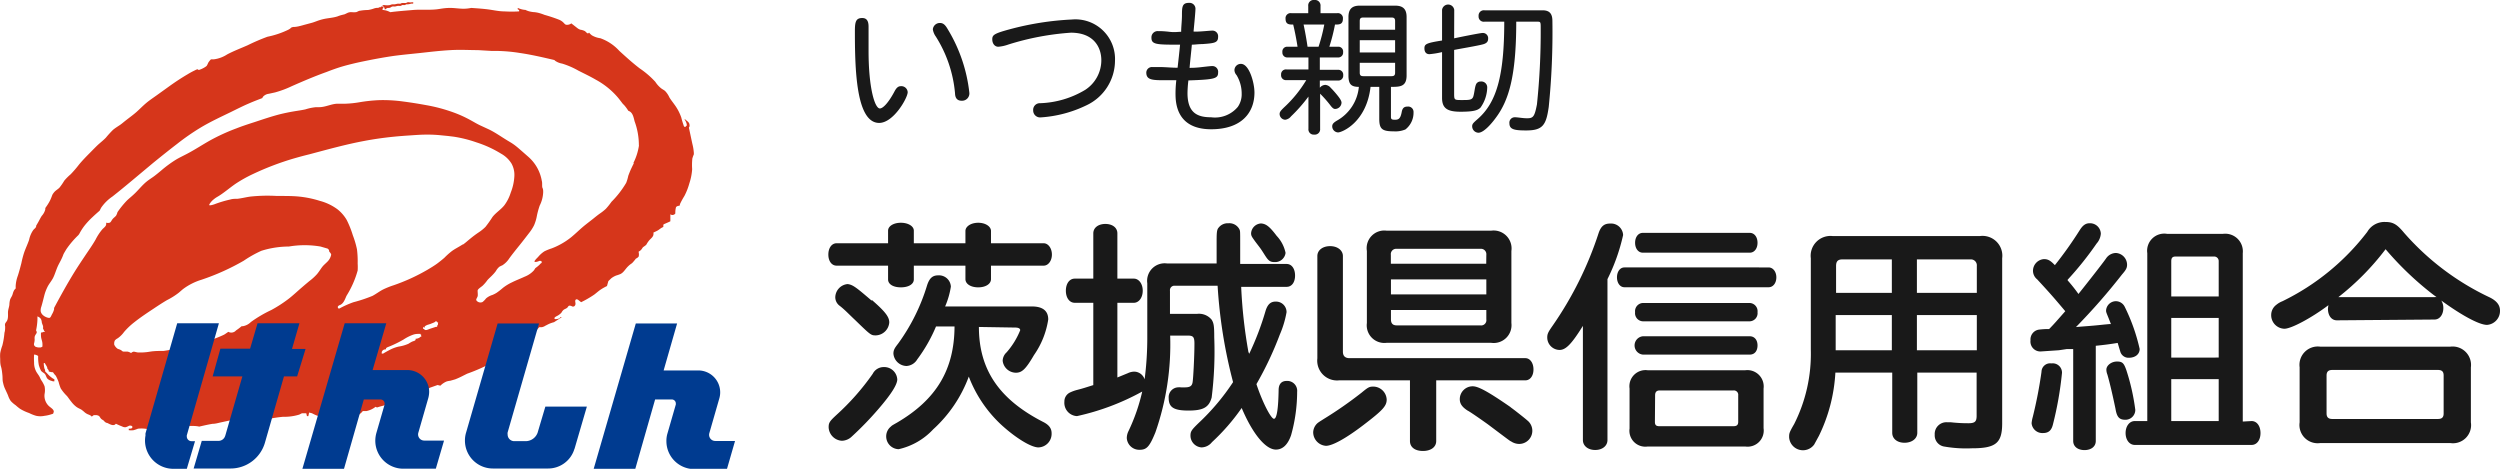<svg xmlns="http://www.w3.org/2000/svg" viewBox="0 0 252.4 47.33"><defs><style>.cls-1{fill:#191919;}.cls-2{fill:#d6361b;}.cls-3{fill:#003b90;fill-rule:evenodd;}</style></defs><title>logo_company</title><g id="レイヤー_2" data-name="レイヤー 2"><g id="レイヤー_1-2" data-name="レイヤー 1"><path class="cls-1" d="M87.69,2.69c0,.39,0,2.1,0,2.45,0,3.75.63,5.81,1.14,5.81.35,0,.94-.69,1.49-1.74.22-.41.41-.51.64-.51a.64.64,0,0,1,.68.61c0,.57-1.43,3.1-2.88,3.1-2.35,0-2.45-5.51-2.45-9.27,0-.94.1-1.32.74-1.32C87.47,1.82,87.69,2.07,87.69,2.69Zm7.22-.37c.46,0,.66.45.87.79a15.61,15.61,0,0,1,2.08,6.2.74.74,0,0,1-.77.86c-.56,0-.66-.42-.67-.75a12.81,12.81,0,0,0-1.94-5.73,1.66,1.66,0,0,1-.3-.73A.71.71,0,0,1,94.91,2.32Z"/><path class="cls-1" d="M112.57,6.13a5,5,0,0,1-2.9,4.51,12.37,12.37,0,0,1-4.57,1.21.7.7,0,0,1-.79-.7.67.67,0,0,1,.7-.73,9.44,9.44,0,0,0,4.54-1.34,3.56,3.56,0,0,0,1.64-3c0-1.29-.75-2.78-3.07-2.78a27.09,27.09,0,0,0-6.33,1.2,3.9,3.9,0,0,1-1,.22c-.36,0-.61-.32-.61-.75s.17-.58,1.71-1a29.33,29.33,0,0,1,6.32-1A4,4,0,0,1,112.57,6.13Z"/><path class="cls-1" d="M122.41,3.09a.57.57,0,0,1,.57.63c0,.62-.41.64-1.57.73-.42,0-.78.06-1.08.06-.07.8-.16,1.53-.23,2.34.69,0,1.07-.06,1.52-.11s.64-.07.77-.07a.58.58,0,0,1,.59.66c0,.61-.37.7-3,.79a11.65,11.65,0,0,0-.09,1.28c0,2,1,2.44,2.38,2.44a3,3,0,0,0,2.7-1.05,2.22,2.22,0,0,0,.39-1.32,3.6,3.6,0,0,0-.52-1.89.78.78,0,0,1-.21-.51.64.64,0,0,1,.66-.62c.83,0,1.36,1.91,1.36,2.89,0,2.06-1.33,3.71-4.37,3.71-3.57,0-3.6-2.76-3.6-3.65a12.07,12.07,0,0,1,.08-1.3c-.39,0-.87,0-1.27,0-1.21,0-1.75-.06-1.76-.76a.57.57,0,0,1,.62-.57l.76,0c.53,0,1.16.07,1.78.07.08-.71.18-1.6.25-2.33h-.51c-1.94,0-2.38-.06-2.38-.7a.63.63,0,0,1,.66-.67c.2,0,.55,0,1.14.07s.83,0,1.2,0c0-.48.07-1,.08-1.58,0-.9,0-1.34.7-1.34a.6.6,0,0,1,.66.67c0,.32-.19,2.21-.19,2.22C120.79,3.24,122.13,3.09,122.41,3.09Z"/><path class="cls-1" d="M132.08,1.33V.61a.55.55,0,0,1,.61-.61.56.56,0,0,1,.63.61v.72H135a.51.51,0,0,1,.58.57c0,.58-.39.58-.8.58a18.32,18.32,0,0,1-.57,2.24h.85a.48.48,0,0,1,.54.54.49.49,0,0,1-.54.54h-1.81V7.05h1.82a.49.49,0,0,1,.54.54.49.49,0,0,1-.54.54h-1.82v.73a.74.74,0,0,1,.55-.29.78.78,0,0,1,.56.31c.19.17.68.74.86,1s.22.38.22.5a.66.66,0,0,1-.63.62c-.1,0-.23,0-.53-.41a11.57,11.57,0,0,0-1-1.13V13a.54.54,0,0,1-.6.59.53.53,0,0,1-.58-.59V9.75a15.38,15.38,0,0,1-1.76,2,.88.88,0,0,1-.59.34.59.59,0,0,1-.56-.58c0-.21.12-.34.41-.63a12.43,12.43,0,0,0,2.28-2.79h-2a.49.49,0,0,1-.54-.54.49.49,0,0,1,.54-.54h2.22V5.8H130a.49.49,0,0,1-.53-.54.48.48,0,0,1,.53-.54h1c-.09-.59-.26-1.52-.44-2.24-.38,0-.77,0-.77-.58a.51.51,0,0,1,.58-.57Zm-.47,1.15c.14.64.3,1.53.4,2.24h1.11a17.18,17.18,0,0,0,.58-2.24Zm4.53-.76c0-.79.35-1.15,1.14-1.15h3.57c.81,0,1.16.36,1.16,1.15v5.9c0,1.15-.69,1.15-1.58,1.15v3c0,.26.06.32.4.32s.55-.07.68-.74c.07-.41.22-.59.6-.59a.54.54,0,0,1,.6.57,2.14,2.14,0,0,1-.82,1.74,2.62,2.62,0,0,1-1.18.19c-1.2,0-1.46-.25-1.46-1.29V8.77h-.88c-.41,3.59-2.89,4.6-3.28,4.6a.62.62,0,0,1-.59-.61c0-.24.14-.38.49-.59a4.36,4.36,0,0,0,2.2-3.4c-.77,0-1.05-.26-1.05-1.15Zm1.49.05c-.26,0-.35.1-.35.35V3h3.57V2.12c0-.25-.1-.35-.35-.35Zm-.35,2.29V5.3h3.57V4.06Zm0,2.28v1c0,.25.1.35.35.35h2.87c.25,0,.35-.1.35-.35v-1Z"/><path class="cls-1" d="M146.81,3.87c.21-.05,2.61-.54,2.86-.54a.53.53,0,0,1,.57.6c0,.32-.22.46-.5.54-.58.16-2.23.43-2.93.57V9.39c0,.71,0,.71.78.71s1.06,0,1.17-.41.13-.83.24-1.12a.49.49,0,0,1,.49-.34.59.59,0,0,1,.66.6,3.62,3.62,0,0,1-.69,2.05c-.29.26-.68.4-2,.4s-1.87-.33-1.87-1.4V5.26a8.54,8.54,0,0,1-1.28.21c-.27,0-.5-.16-.5-.59s.19-.54,1.78-.79V1a.62.62,0,0,1,1.23,0Zm6.27-1.68c0,5.55-.77,8-2.1,9.75-.13.18-1.08,1.46-1.72,1.46a.65.65,0,0,1-.63-.66c0-.24.15-.36.54-.71,1.94-1.68,2.7-4.41,2.7-9.84h-2a.52.52,0,0,1-.59-.57.53.53,0,0,1,.59-.58h5.86c.73,0,1,.36,1,1.08a74.91,74.91,0,0,1-.37,8.68c-.26,1.83-.6,2.37-2.28,2.37-1.24,0-1.69-.12-1.69-.73a.54.54,0,0,1,.56-.6c.3,0,.78.1,1.22.1.62,0,.76-.15,1-1.4a70.5,70.5,0,0,0,.38-7.64c0-.65,0-.71-.3-.71Z"/><path class="cls-1" d="M89.66,23.29c0-.46.56-.8,1.29-.8s1.31.34,1.31.8v1.27h5.21V23.32c0-.46.56-.83,1.29-.83s1.29.37,1.29.83v1.24h5.32c.46,0,.83.51.83,1.14s-.37,1.12-.83,1.12h-5.32v1.36c0,.49-.54.83-1.29.83s-1.29-.34-1.29-.83V26.82H92.26v1.39c0,.48-.53.8-1.31.8s-1.29-.32-1.29-.8V26.82h-5.2c-.49,0-.83-.46-.83-1.12s.34-1.14.83-1.14h5.2Zm.93,15c0,.53-.59,1.48-1.9,3A32.69,32.69,0,0,1,86,44.07a1.49,1.49,0,0,1-1,.43,1.42,1.42,0,0,1-1.34-1.36c0-.46.1-.61.78-1.24a24.59,24.59,0,0,0,3.67-4.16,1.24,1.24,0,0,1,1.1-.68A1.32,1.32,0,0,1,90.59,38.33Zm-2.56-8c1.34,1.17,1.75,1.7,1.75,2.26a1.41,1.41,0,0,1-1.34,1.31c-.51,0-.51,0-2.14-1.58-.65-.61-1-1-1.53-1.41a1.07,1.07,0,0,1-.44-.85,1.37,1.37,0,0,1,1.24-1.34C86.09,28.74,86.43,29,88,30.35Zm10.8,2.72c0,4.33,2.07,7.32,6.47,9.58.61.3.87.66.87,1.15a1.37,1.37,0,0,1-1.33,1.43c-.76,0-2.36-1-3.8-2.33a12.93,12.93,0,0,1-3.23-4.82,13.52,13.52,0,0,1-3.6,5.33,6.8,6.8,0,0,1-3.48,2,1.29,1.29,0,0,1-1.26-1.29,1.27,1.27,0,0,1,.48-1c.1-.1.1-.1.61-.39,4-2.34,5.79-5.38,5.81-9.71H94.5a15.61,15.61,0,0,1-1.9,3.33,1.34,1.34,0,0,1-1.09.66,1.36,1.36,0,0,1-1.31-1.24c0-.34.09-.53.46-1a19.68,19.68,0,0,0,2.94-5.91c.24-.73.56-1,1.12-1A1.2,1.2,0,0,1,96,28.94a8.21,8.21,0,0,1-.58,2h8.76c1.09,0,1.65.44,1.65,1.31a8.48,8.48,0,0,1-1.44,3.6c-.82,1.41-1.21,1.78-1.82,1.78a1.36,1.36,0,0,1-1.34-1.2,1.18,1.18,0,0,1,.39-.85A7.77,7.77,0,0,0,103,33.34c0-.17-.17-.27-.51-.27Z"/><path class="cls-1" d="M126.12,35.72a28.65,28.65,0,0,0,1.65-4.33c.2-.65.51-.94,1-.94a1.06,1.06,0,0,1,1.12,1.07,10,10,0,0,1-.68,2.26,34.09,34.09,0,0,1-2.36,5c.58,1.77,1.46,3.5,1.77,3.5s.44-1.19.47-2.89c0-.61.29-.93.8-.93a1,1,0,0,1,1.07,1.1,16.29,16.29,0,0,1-.61,4.37c-.34,1-.88,1.46-1.53,1.46-1.05,0-2.36-1.6-3.46-4.2a21,21,0,0,1-3,3.45,1.38,1.38,0,0,1-1.07.53A1.2,1.2,0,0,1,120.19,44c0-.44.09-.58.82-1.29a22.71,22.71,0,0,0,3.48-4.13,50,50,0,0,1-1.56-9.73h-4.3a.45.45,0,0,0-.51.51v2.33h2.72a1.65,1.65,0,0,1,1.49.59c.21.34.26.61.26,1.77a37.58,37.58,0,0,1-.26,6.08c-.27,1-.86,1.32-2.34,1.32s-2-.32-2-1.27a1,1,0,0,1,.88-1.07,1.94,1.94,0,0,1,.39,0h.34c.53,0,.73-.13.8-.49s.19-2.65.19-3.92c0-.68-.12-.82-.68-.82h-1.77a26.86,26.86,0,0,1-1.49,9.77c-.58,1.42-.87,1.76-1.58,1.76a1.26,1.26,0,0,1-1.31-1.2,1.61,1.61,0,0,1,.17-.68,19,19,0,0,0,1.39-4,24.43,24.43,0,0,1-6.59,2.48,1.34,1.34,0,0,1-1.27-1.45,1,1,0,0,1,.56-.93,4,4,0,0,1,.75-.27c.56-.14,1-.29,1.61-.48V30.57h-1.87c-.54,0-.9-.51-.9-1.22s.36-1.22.9-1.22h1.87V23.56c0-.56.49-.95,1.22-.95s1.21.39,1.21.95v4.57h1.66c.51,0,.9.52.9,1.22s-.39,1.22-.9,1.22h-1.66v7.54l1.07-.44a1.56,1.56,0,0,1,.63-.15,1.12,1.12,0,0,1,1.05.78,32.56,32.56,0,0,0,.27-4.35V28.6a1.77,1.77,0,0,1,2-2h5l0-2c0-1,0-1.38.19-1.6a1.17,1.17,0,0,1,1-.46,1.14,1.14,0,0,1,1.12.63c.07.17.07.17.07,1.53,0,.32,0,.85,0,1.49l0,.31v.15h4.69c.51,0,.85.48.85,1.17s-.34,1.14-.85,1.14h-4.59a49.4,49.4,0,0,0,.73,6.57Zm2.77-11.91a3.55,3.55,0,0,1,.9,1.72,1.06,1.06,0,0,1-1.12.93c-.41,0-.6-.13-.9-.59-.19-.29-.36-.58-.56-.85s-.41-.53-.6-.8-.3-.41-.3-.66a1.06,1.06,0,0,1,1-1C127.82,22.59,128.19,22.88,128.89,23.81Z"/><path class="cls-1" d="M140,40.34c0,.66-.42,1.1-2.36,2.58-1.73,1.32-3.11,2.09-3.77,2.09a1.38,1.38,0,0,1-1.29-1.36,1.29,1.29,0,0,1,.46-.95c.12-.09.12-.09.59-.39a40.39,40.39,0,0,0,3.84-2.67c.68-.56.78-.61,1.21-.61A1.37,1.37,0,0,1,140,40.34Zm5,4.19c0,.61-.54,1-1.34,1s-1.31-.38-1.31-1V38.4h-7.15A2,2,0,0,1,133,36.18V25.85c0-.59.54-1,1.29-1s1.29.43,1.29,1V35.5c0,.44.22.66.68.66H154c.48,0,.82.49.82,1.14s-.34,1.1-.82,1.1h-9Zm5.54-21.24a1.81,1.81,0,0,1,2.05,2.05v7.27a1.8,1.8,0,0,1-2.05,2H140a1.78,1.78,0,0,1-2-2V25.34a1.78,1.78,0,0,1,2-2.05Zm-.48,2.44a.55.55,0,0,0-.61-.61H141a.54.54,0,0,0-.58.61v.9h9.63Zm-9.63,2.48v1.51h9.63V28.21Zm0,3.09v.94c0,.42.19.61.58.61h8.44a.53.53,0,0,0,.61-.61V31.3Zm12.08,9.82c.32.22,1.46,1.12,1.68,1.32a1.33,1.33,0,0,1-.83,2.38,1.49,1.49,0,0,1-.82-.27c-.05,0-.05,0-2.31-1.7-.61-.44-1.83-1.29-2.05-1.39-.56-.36-.8-.7-.8-1.16A1.3,1.3,0,0,1,148.69,39C149.25,39,150.25,39.54,152.53,41.12Z"/><path class="cls-1" d="M162.29,44.43c0,.58-.51,1-1.24,1s-1.24-.42-1.24-1V32.9c-1.15,1.85-1.73,2.43-2.36,2.43a1.26,1.26,0,0,1-1.24-1.24c0-.36.07-.53.51-1.16a35.74,35.74,0,0,0,4.69-9.44c.24-.66.56-.92,1.14-.92a1.22,1.22,0,0,1,1.32,1.16,19.31,19.31,0,0,1-1.58,4.45ZM178.56,27c.44,0,.78.43.78,1s-.32,1-.78,1H164c-.44,0-.75-.43-.75-1s.31-1,.75-1ZM176.2,37.38a1.65,1.65,0,0,1,1.85,1.85v4a1.63,1.63,0,0,1-1.85,1.85h-9.85a1.61,1.61,0,0,1-1.83-1.82V39.23a1.63,1.63,0,0,1,1.83-1.85Zm.46-3.43c.46,0,.78.36.78.92s-.29.93-.78.93h-10.8a.93.93,0,0,1,0-1.85Zm0-10.44c.46,0,.78.42.78,1s-.32,1-.78,1h-10.8c-.46,0-.78-.42-.78-1s.32-1,.78-1Zm0,7.08a.83.83,0,0,1,.78.93.82.82,0,0,1-.78.92h-10.8a.82.82,0,0,1-.78-.92.83.83,0,0,1,.78-.93Zm-9.58,12c0,.32.12.44.46.44H175c.34,0,.49-.12.49-.44V39.91a.44.44,0,0,0-.49-.49h-7.44c-.32,0-.46.17-.46.49Z"/><path class="cls-1" d="M193.57,37.62V43.7c0,.58-.54,1-1.29,1s-1.24-.42-1.24-1V37.62H185.3A16.57,16.57,0,0,1,183.64,44l-.48.88a1.4,1.4,0,0,1-2.53-.73c0-.39,0-.46.51-1.34a15.73,15.73,0,0,0,1.68-7.51V26.07A2,2,0,0,1,185,23.83h14.91a2,2,0,0,1,2.23,2.24V42.73c0,2-.63,2.53-3.06,2.53a12.84,12.84,0,0,1-2.75-.17,1.14,1.14,0,0,1-1-1.2,1.18,1.18,0,0,1,1.24-1.26l.36,0a15.31,15.31,0,0,0,1.8.1c.66,0,.83-.17.83-.75V37.62ZM191,26.19h-5c-.44,0-.63.19-.63.66v2.72H191Zm-5.67,5.62v3.55H191V31.81Zm8.2-2.24h6.05V26.85a.6.6,0,0,0-.66-.66h-5.39Zm0,2.24v3.55h6.05V31.81Z"/><path class="cls-1" d="M207.87,35.36l-1.78.12A1,1,0,0,1,205,34.36a1,1,0,0,1,.93-1.09,7.85,7.85,0,0,1,.95-.05c.48-.49.58-.61,1.63-1.8-1.17-1.39-1.51-1.78-2.83-3.21a1.12,1.12,0,0,1-.43-.88,1.19,1.19,0,0,1,1.11-1.17c.39,0,.64.13,1.1.61a39.43,39.43,0,0,0,2.5-3.52c.32-.51.61-.71,1-.71a1.09,1.09,0,0,1,1.14,1.05,1.68,1.68,0,0,1-.43,1,32.65,32.65,0,0,1-2.92,3.65l0,.07.09.1a16,16,0,0,1,1,1.27c.34-.42,2.28-2.87,2.77-3.56a1.23,1.23,0,0,1,1-.58,1.2,1.2,0,0,1,1.14,1.17c0,.34-.1.53-.51,1a62.36,62.36,0,0,1-4.65,5.31c.85-.08,1.46-.1,2.82-.25l.54-.05.17,0-.24-.61c-.25-.61-.25-.61-.25-.78a1,1,0,0,1,1-.92,1,1,0,0,1,.88.56,18.83,18.83,0,0,1,1.51,4.26c0,.53-.44.89-1.1.89a.86.86,0,0,1-.87-.68c-.08-.24-.08-.26-.25-.82-.73.12-1.24.19-2.21.29v9.61c0,.56-.46.92-1.14.92s-1.14-.36-1.14-.92V35.24l-.64,0Zm.31,2.28a35.11,35.11,0,0,1-.92,5.23c-.15.59-.44.85-1,.85a1.09,1.09,0,0,1-1.15-1,3.52,3.52,0,0,1,.12-.63,44.18,44.18,0,0,0,.88-4.55.87.87,0,0,1,1-.85A.94.94,0,0,1,208.18,37.64Zm6.5-.26a21.93,21.93,0,0,1,.9,4,1,1,0,0,1-1,1c-.61,0-.86-.26-1-1.11-.29-1.39-.56-2.56-.82-3.46a1.36,1.36,0,0,1-.1-.49c0-.43.51-.82,1.07-.82S214.43,36.67,214.68,37.38Zm12.64,5.13c.54,0,.9.51.9,1.21s-.36,1.2-.9,1.2H215.53c-.54,0-.93-.51-.93-1.2s.39-1.21.93-1.21h1.26V25.56a1.73,1.73,0,0,1,2-1.95h5.64a1.78,1.78,0,0,1,2,1.95v17ZM224,26.38a.46.46,0,0,0-.51-.48h-3.85c-.31,0-.43.14-.43.48v3.55H224Zm0,5.72h-4.79v4H224Zm0,6.18h-4.79v4.23H224Z"/><path class="cls-1" d="M235.93,32.34c-.53,0-.9-.46-.9-1.17a2.8,2.8,0,0,1,.05-.36c-1.67,1.26-3.74,2.38-4.45,2.38a1.37,1.37,0,0,1-1.33-1.41,1.28,1.28,0,0,1,.51-1,2.26,2.26,0,0,1,.63-.37,24,24,0,0,0,8.56-7,2,2,0,0,1,1.8-1c.8,0,1.19.22,1.92,1.1a26.38,26.38,0,0,0,8.63,6.51c.71.35,1.05.78,1.05,1.34a1.41,1.41,0,0,1-1.31,1.44c-.81,0-2.61-1-4.62-2.46a1.42,1.42,0,0,1,.21.75c0,.69-.38,1.17-.89,1.17ZM247.37,35a1.86,1.86,0,0,1,2.09,2.09v5.55a1.83,1.83,0,0,1-2.09,2.09H234.26a1.84,1.84,0,0,1-2.09-2.09V37.08A1.85,1.85,0,0,1,234.26,35Zm-12.48,6.74c0,.39.19.56.58.56h10.66c.41,0,.58-.17.58-.56V37.91c0-.39-.17-.56-.58-.56H235.47c-.39,0-.58.17-.58.56ZM245.79,30a.51.51,0,0,1,.21,0l-.34-.25a31.68,31.68,0,0,1-4.81-4.59A26.27,26.27,0,0,1,236.08,30Z"/><path class="cls-2" d="M38.69.59a.16.16,0,0,1,.07.07s0,0,0,.07.06,0,.07.07,0,0,0,.07V.94h.07A.37.37,0,0,0,39,.87.3.3,0,0,1,39.19.8h.07a.44.44,0,0,0,.21-.07.46.46,0,0,1,.14-.07.81.81,0,0,1,.22,0c.14,0,.27-.08.42-.07a.81.81,0,0,0,.22,0l.14-.08c.09,0,.19,0,.28,0A.91.91,0,0,0,41,.44a.75.75,0,0,1,.15,0,1.45,1.45,0,0,0,.35-.07,1.61,1.61,0,0,1,.22,0,.08.08,0,0,1,0-.07V.23s-.09,0-.15,0a.87.87,0,0,1-.28,0,.33.33,0,0,0-.14,0A1,1,0,0,0,41,.3c-.13,0-.29,0-.42,0l-.14.07a.81.81,0,0,1-.22,0c-.15,0-.28.07-.42.07s-.15,0-.22,0a1.72,1.72,0,0,0-.21.07,1.56,1.56,0,0,1-.57,0h-.21l.07.08"/><path class="cls-2" d="M46.37,31.09a.46.46,0,0,1-.07.07,1.53,1.53,0,0,0-.21.14.46.46,0,0,0-.07.07.51.51,0,0,1-.15.07.74.74,0,0,1-.21,0h-.07v-.35L45.8,31a1.31,1.31,0,0,0,.36-.21,1.85,1.85,0,0,0,.14-.14.16.16,0,0,1,.07.07.37.37,0,0,1,0,.21v.15"/><path class="cls-2" d="M70.05,15.44a4.9,4.9,0,0,0-.15-.92c-.12-.55-.23-1.09-.35-1.63a1,1,0,0,0,.07-.15c0-.16,0-.32-.21-.49s-.28-.25-.29-.22.09.16.14.29a.83.83,0,0,1,.08.35l-.08.07a.16.16,0,0,1-.07.07h-.07a.16.16,0,0,1-.07-.07A.61.61,0,0,1,69,12.6a7.36,7.36,0,0,1-.21-.71,4.84,4.84,0,0,0-.71-1.35c-.17-.24-.35-.46-.5-.71a2.25,2.25,0,0,0-.43-.64c-.12-.11-.29-.18-.42-.29a2.7,2.7,0,0,1-.57-.64,8.81,8.81,0,0,0-1.57-1.35c-.72-.55-1.38-1.15-2.06-1.77a4.74,4.74,0,0,0-1.92-1.28,2.31,2.31,0,0,1-.85-.29,1.53,1.53,0,0,1-.29-.28l-.07.07c-.1.06-.22-.12-.35-.22A1.44,1.44,0,0,0,58.6,3a1,1,0,0,1-.28-.14l-.64-.5a.69.69,0,0,1-.5.14c-.13,0-.24-.18-.36-.28A1.41,1.41,0,0,0,56.47,2a15.51,15.51,0,0,0-1.5-.5,4.79,4.79,0,0,0-.64-.21,2.76,2.76,0,0,0-.49-.07,3,3,0,0,1-.43-.08A1.78,1.78,0,0,1,53.05,1a2,2,0,0,1-.42-.07A2.67,2.67,0,0,1,52.27.8V.94l.14.07v.14a12.34,12.34,0,0,1-1.49,0c-.57,0-1.14-.14-1.71-.21S48.13.84,47.58.8a4.29,4.29,0,0,1-.5.07c-.56.05-1.14-.08-1.7-.07s-.86.09-1.28.14c-.81.09-1.62,0-2.42.07s-1.52.12-2.28.22a2.17,2.17,0,0,0-.35-.15A3,3,0,0,0,38.62,1V.87s.07,0,.07-.07,0-.06,0-.07,0,0,.07,0V.59a.16.16,0,0,1-.07.07c-.06,0-.16,0-.21,0s0,.06-.07.07,0,0-.07,0a.23.23,0,0,0-.15.07A.74.74,0,0,0,38,.8a1.28,1.28,0,0,0-.28.07,3,3,0,0,1-.57.14,5,5,0,0,0-.78.07c-.15,0-.29.12-.43.15a3.08,3.08,0,0,1-.43,0,.87.87,0,0,0-.42.07l-.29.14-.28.07a3.09,3.09,0,0,0-.43.14c-.48.16-1,.17-1.49.29s-.71.24-1.07.35l-.78.21-.57.15a3,3,0,0,1-.43.07.67.67,0,0,0-.35.07.23.23,0,0,0-.07.07,1.64,1.64,0,0,1-.22.14A8.8,8.8,0,0,1,27,3.71a20.58,20.58,0,0,0-2,.86c-.68.3-1.37.56-2.06.92a3.18,3.18,0,0,1-1.35.5h-.29a1.87,1.87,0,0,0-.28.35,2,2,0,0,1-.14.29l-.07.07a2.46,2.46,0,0,1-.5.28l-.21.08h-.08S20,7,20,7h-.07a.6.6,0,0,0-.21.08,8.22,8.22,0,0,0-.78.42c-.63.37-1.25.78-1.85,1.21l-1.28.92c-.36.26-.73.5-1.07.79s-.61.57-.92.85-.71.57-1.07.85-.42.35-.64.5-.49.31-.71.5a10.41,10.41,0,0,0-.71.78c-.22.23-.47.43-.71.64s-.62.61-.93.92-.73.74-1.06,1.14a11.63,11.63,0,0,1-.86,1,5.53,5.53,0,0,0-.64.64,6,6,0,0,1-.49.71c-.15.15-.35.26-.5.42a1.94,1.94,0,0,0-.21.29l-.08.21a3.61,3.61,0,0,1-.35.71c-.09.15-.19.29-.29.43a.33.33,0,0,1,0,.14,1.5,1.5,0,0,1-.35.64c-.14.21-.24.43-.36.64s-.14.24-.21.36v.07a.41.41,0,0,1-.14.21,1.85,1.85,0,0,0-.14.14,2.64,2.64,0,0,0-.43,1c-.15.44-.35.85-.5,1.28a9.33,9.33,0,0,0-.28,1.07c-.11.43-.22.85-.36,1.28a3.62,3.62,0,0,0-.21.92,2.16,2.16,0,0,0,0,.36.23.23,0,0,0-.07.07.6.6,0,0,0-.14.21c-.07.14-.09.29-.15.43s-.16.27-.21.42a2.14,2.14,0,0,0-.07.43c0,.26-.12.51-.14.78s.06.72-.15,1a1.53,1.53,0,0,0-.14.21.53.53,0,0,0,0,.28c0,.22,0,.43-.07.64a7.77,7.77,0,0,1-.21,1.28,4.66,4.66,0,0,0-.22.79,3.61,3.61,0,0,0,0,.57c0,.26,0,.52.08.78s.11.56.14.85,0,.53.07.78a2.82,2.82,0,0,0,.21.64c.1.22.2.42.29.64a2.16,2.16,0,0,0,.28.57,3,3,0,0,0,.5.43,4.7,4.7,0,0,0,.43.35,4.56,4.56,0,0,0,.92.43,3.88,3.88,0,0,0,.71.28,2,2,0,0,0,.85,0,3.31,3.31,0,0,0,.64-.14l.22-.07a1,1,0,0,0,.07-.21c0-.23-.29-.38-.5-.57a1.43,1.43,0,0,1-.43-1.21,2,2,0,0,0,0-.78,3.1,3.1,0,0,0-.35-.64c-.08-.14-.13-.29-.22-.43s-.2-.28-.28-.43a1.92,1.92,0,0,1-.21-.92,6.77,6.77,0,0,1,0-.78H3.5a.81.81,0,0,1,.35.14v.21a4.07,4.07,0,0,0,.07.71,3.54,3.54,0,0,0,.22.57.23.23,0,0,0,.07.07c.11.11.27.17.35.29s.12.31.22.43a.82.82,0,0,0,.35.21l.22.07h.14v-.21l-.14-.07a2.73,2.73,0,0,1-.57-.5l-.22-.22c0-.09,0-.18-.07-.28a3,3,0,0,1-.07-.43v-.14s0,0,.07,0a.16.16,0,0,1,.07.07s.05.1.08.14a1,1,0,0,1,.14.29v.07c.06.07.13.13.14.21v.07a1.55,1.55,0,0,0,.36.08h.07a2.55,2.55,0,0,0,.21.28l.07.07a5.24,5.24,0,0,1,.29.64,4.36,4.36,0,0,0,.21.64,4.28,4.28,0,0,0,.64.78c.15.19.28.39.43.57a2.58,2.58,0,0,0,.49.5,1.64,1.64,0,0,0,.22.14l.28.14a3.26,3.26,0,0,1,.36.29,1.36,1.36,0,0,0,.35.21,1.3,1.3,0,0,1,.29.14l.07.08.21-.15h.28A.86.86,0,0,1,10,42c.08.08.13.2.21.28s.2.13.29.21a.47.47,0,0,0,.14.14.49.49,0,0,0,.21.08c.29.15.59.3.78.14l.07-.07.15.07c.16.08.32.14.49.21a.6.6,0,0,0,.36.07A1.83,1.83,0,0,0,13,43a.33.33,0,0,1,.29,0,.16.16,0,0,1,.07.07.09.09,0,0,1,0,.07c0,.13-.19.14-.36.14v.15a1.68,1.68,0,0,0,.5,0l.22-.07.21-.08a3.19,3.19,0,0,1,1.14.08,7.51,7.51,0,0,0,2.06-.15l1.06-.14a8.55,8.55,0,0,1,1-.07c.31,0,.62,0,.92.07.45-.1.9-.21,1.35-.28.29,0,.58-.09.86-.15l.64-.14a6.12,6.12,0,0,1,1.28-.14c.52,0,1,.07,1.56.07a7.63,7.63,0,0,0,1.35-.14,13.9,13.9,0,0,1,1.42-.21,5.2,5.2,0,0,0,1.64-.22l.28-.14h.43l.07.29h.14l.08-.36.28.07.28.14a3.44,3.44,0,0,0,1.85.29l.57-.07A6.18,6.18,0,0,1,35.28,42a2,2,0,0,0,.85-.08,1.52,1.52,0,0,0,.5-.42H37a2.21,2.21,0,0,0,.92-.43l.14.07.22-.07,2.06-.57c.5-.15,1-.3,1.49-.5a5.17,5.17,0,0,0,.64-.28,8.77,8.77,0,0,0,.92-.57l.79-.28.28.07a1.9,1.9,0,0,1,.64-.43,2.09,2.09,0,0,1,.36-.07l.49-.14a8,8,0,0,0,.79-.36l.42-.21a18.06,18.06,0,0,0,4-2c.22-.19.42-.4.64-.57s.34-.23.5-.36a5,5,0,0,0,.5-.42,1.7,1.7,0,0,1,.36-.29c.18-.11.39-.16.56-.28a1.75,1.75,0,0,0,.36-.36l.36-.42a2.62,2.62,0,0,0,.28,0,1,1,0,0,0,.35-.15c.15-.07.28-.15.43-.21a3.09,3.09,0,0,1,.43-.14l.78-.5L56.61,32a.62.62,0,0,1-.14.14.69.69,0,0,1-.29.07.22.22,0,0,1-.14,0,.12.12,0,0,1-.07-.07c0-.08.1-.15.21-.21a1.61,1.61,0,0,0,.43-.29l.07-.07a1,1,0,0,1,.21-.28c.11-.09.25-.12.36-.21l.07-.07a.34.34,0,0,1,.14-.15c.08,0,.18,0,.29.07a.26.26,0,0,0,.21,0,.3.3,0,0,0,.14-.28c0-.13-.06-.25,0-.36a.23.23,0,0,1,.07-.07c.07,0,.14,0,.22.07l.28.22A10.41,10.41,0,0,0,60,29.74c.22-.17.42-.35.64-.5a5,5,0,0,1,.64-.36l.14-.5.29-.28a2,2,0,0,1,.49-.28,4.31,4.31,0,0,0,.43-.15c.33-.15.51-.52.78-.78s.3-.23.43-.35a5.12,5.12,0,0,0,.36-.43.69.69,0,0,0,.28-.21.89.89,0,0,0,0-.43V25.4a.76.76,0,0,0,.28-.22c.06-.06.09-.15.15-.21s.19-.13.28-.21a.46.46,0,0,0,.07-.07,2.49,2.49,0,0,1,.29-.43c.16-.18.39-.34.42-.57a.74.74,0,0,0,0-.21c.15-.07.29-.13.43-.21s.28-.21.43-.29l.14-.07c0-.08,0-.16,0-.21a.16.16,0,0,1,.07-.07l.5-.22.14-.07v-.71a.37.37,0,0,0,.14.07.38.38,0,0,0,.29-.07.46.46,0,0,1,.07-.07v-.14a2.08,2.08,0,0,1,.07-.5.23.23,0,0,1,.07-.07.44.44,0,0,1,.28-.07,1.87,1.87,0,0,0,.07-.22,8.51,8.51,0,0,1,.43-.78,6.42,6.42,0,0,0,.5-1.28,5.68,5.68,0,0,0,.28-1.42A6.34,6.34,0,0,1,69.9,16a3.52,3.52,0,0,1,.15-.42v-.15M4.42,33.5a.86.86,0,0,1-.21.07H4.14a2.16,2.16,0,0,0,0,.36c0,.24.12.47.14.71a2.16,2.16,0,0,1,0,.36l-.14.07A1,1,0,0,1,3.57,35l-.07-.07a.23.23,0,0,1-.07-.15s0,0,0-.07a2,2,0,0,0,.07-.42,1.4,1.4,0,0,1,0-.29.82.82,0,0,1,.14-.28.51.51,0,0,0,.07-.15.37.37,0,0,0-.07-.21,6.4,6.4,0,0,0,.14-1.07c0-.11,0-.23,0-.35l.14.07a.63.63,0,0,1,.22.21,1.42,1.42,0,0,1,.07.22c0,.17.09.33.14.49v.29l.07.07s0,.1.07.14l.07.07H4.42m28.73-7.18c-.21.23-.41.38-.57.57s-.36.53-.57.78a5.21,5.21,0,0,1-.78.71l-.43.36-.5.43c-.35.31-.7.63-1.06.92a13.06,13.06,0,0,1-1.85,1.21,12.74,12.74,0,0,0-2.06,1.21,1.5,1.5,0,0,1-.79.42H24.4a6.53,6.53,0,0,1-.57.43.63.63,0,0,1-.78.14c-.14.1-.28.2-.43.29a11.46,11.46,0,0,1-3.34,1,16.08,16.08,0,0,1-2.77.64c-.45,0-.9,0-1.35.07a5.55,5.55,0,0,1-1.28.08l-.36-.08a.54.54,0,0,0-.21.08.16.16,0,0,0-.07.07,1,1,0,0,0-.36-.15c-.14,0-.29,0-.42,0a.51.51,0,0,1-.15-.07.46.46,0,0,0-.07-.07l-.14-.07-.21-.07a1,1,0,0,1-.36-.43v-.07a.67.67,0,0,1,.07-.35.93.93,0,0,1,.29-.22,2.78,2.78,0,0,0,.64-.64,7.11,7.11,0,0,1,1.06-1c.62-.49,1.27-.92,1.92-1.35.45-.3.89-.59,1.35-.86A7,7,0,0,0,18,29.59c.17-.13.33-.29.5-.42a6.07,6.07,0,0,1,1.85-.93,23.33,23.33,0,0,0,4.26-1.92,11.6,11.6,0,0,1,1.78-1,9.33,9.33,0,0,1,2.77-.43,9.55,9.55,0,0,1,3.2,0l.72.21a.66.66,0,0,1,.14.15c0,.06,0,.14.07.21s.11.14.14.21-.1.45-.28.64m9.38,7.61a.08.08,0,0,1,0,.07h-.07l-.07.07a.76.76,0,0,1-.43.14.22.22,0,0,1,0,.08c0,.12-.21.15-.35.21a2.87,2.87,0,0,0-.36.21,3.8,3.8,0,0,1-1,.29,3.72,3.72,0,0,0-.93.35c-.21.11-.43.23-.64.36h-.14s0-.05,0-.07v-.07a.34.34,0,0,1,.07-.15l.07-.07a.54.54,0,0,1,.29-.07.09.09,0,0,1,0-.07c0-.06.07-.1.14-.14l.35-.14a11.75,11.75,0,0,0,1.28-.64,4.45,4.45,0,0,1,1-.5,1.55,1.55,0,0,1,.43-.07h.21s.06,0,.07,0,0,.06,0,.07h.07s0,0,0,.07v.07m1.71-1.14s-.05,0-.07.07,0,.13-.07.15H44l-.21.07-.43.14c-.17.07-.37.17-.49.07a.23.23,0,0,1-.07-.07h-.08s0-.1,0-.14a.13.13,0,0,1,.08-.07s0,.05,0,.07a.08.08,0,0,0,.07,0s0,0,0-.07.2-.18.35-.22l.22-.07.35-.14.14-.07a.16.16,0,0,1,.07-.07s.07,0,.08,0,0,.06,0,.07,0,0,.07,0,0,.06,0,.07,0,0,.07,0,0,0,0,.07,0,.11,0,.14m2.49-8.1c-.37.25-.79.44-1.14.71a7.2,7.2,0,0,0-.71.64c-.23.2-.47.39-.71.57s-.66.44-1,.64a19.11,19.11,0,0,1-3.41,1.56,8.24,8.24,0,0,0-1.07.43c-.37.19-.7.45-1.06.64a14.41,14.41,0,0,1-1.92.64,9.61,9.61,0,0,0-1.43.64h-.07a.16.16,0,0,1-.07-.07.19.19,0,0,1,0-.15.44.44,0,0,1,.22-.14c.36-.17.48-.56.64-.92a9.69,9.69,0,0,0,1.13-2.56,5.61,5.61,0,0,0,0-.71,9.72,9.72,0,0,0-.07-1.43,9.2,9.2,0,0,0-.42-1.42A9.65,9.65,0,0,0,35,22.2a3.82,3.82,0,0,0-.93-1.07,5.23,5.23,0,0,0-1.78-.85,10.34,10.34,0,0,0-2.06-.43c-.77-.08-1.56-.06-2.35-.07a16.45,16.45,0,0,0-2.63.07c-.42.06-.84.17-1.28.22-.24,0-.48,0-.71.07a11.65,11.65,0,0,0-1.63.49c-.21.07-.45.13-.5.08s.2-.39.43-.57a2.67,2.67,0,0,1,.42-.29c.57-.33,1.16-.85,1.78-1.28a13.58,13.58,0,0,1,1.78-1A28.43,28.43,0,0,1,29.66,16c.52-.15,1-.28,1.57-.42,1.84-.49,3.67-1,5.54-1.35,1-.19,2-.33,3-.43.59-.06,1.18-.1,1.78-.14s1-.07,1.56-.07a13.37,13.37,0,0,1,1.42.07l.71.07.57.07a12.68,12.68,0,0,1,2.28.57,11.15,11.15,0,0,1,2.49,1.14,2.89,2.89,0,0,1,1.06,1,2.35,2.35,0,0,1,.29,1.28,5.19,5.19,0,0,1-.36,1.64,4.27,4.27,0,0,1-.64,1.28c-.34.44-.86.75-1.21,1.2a12,12,0,0,1-.71,1,4.43,4.43,0,0,1-.71.57,10.49,10.49,0,0,0-.85.64c-.24.19-.46.4-.71.57m17.77-10a5.86,5.86,0,0,1-.57,1.78H64c-.1.19-.19.38-.28.57s-.2.47-.29.71a4.16,4.16,0,0,1-.21.71,9.63,9.63,0,0,1-1.49,1.92,6.56,6.56,0,0,1-.57.71,5.23,5.23,0,0,1-.64.5c-.22.16-.43.33-.64.5s-.72.55-1.07.85-.74.68-1.13,1a7.18,7.18,0,0,1-1.21.79,6.86,6.86,0,0,1-.78.35,5.39,5.39,0,0,0-.72.29,2.78,2.78,0,0,0-.64.57c-.19.19-.44.45-.35.49s.26,0,.43-.07.15,0,.21,0,.09.1.07.14,0,.05-.07.08a.62.62,0,0,0-.14.14,3.65,3.65,0,0,1-.43.35l-.14.22a2.46,2.46,0,0,1-.93.64c-.43.2-.86.36-1.28.57a4.81,4.81,0,0,0-.92.56,7.38,7.38,0,0,1-.64.5,2.89,2.89,0,0,1-.43.22,1.74,1.74,0,0,0-.64.35,2,2,0,0,1-.35.36.5.5,0,0,1-.43,0c-.1-.05-.2-.13-.21-.22s.1-.22.14-.35,0-.41,0-.57.31-.34.5-.5a3.7,3.7,0,0,0,.49-.57c.15-.17.34-.33.5-.5a3.62,3.62,0,0,0,.36-.42,1.5,1.5,0,0,1,.35-.43,2.59,2.59,0,0,1,.29-.14,2.29,2.29,0,0,0,.71-.71c.33-.45.66-.86,1-1.28s.67-.85,1-1.28a4.3,4.3,0,0,0,.5-.78,4.17,4.17,0,0,0,.28-.93,7.92,7.92,0,0,1,.29-1.06,3.23,3.23,0,0,0,.35-1.36c0-.14,0-.28-.07-.42s0-.48-.07-.71a4.15,4.15,0,0,0-1.35-2.42l-.57-.5c-.28-.24-.55-.49-.85-.71s-.52-.33-.79-.5c-.59-.36-1.15-.76-1.77-1.06l-.93-.43c-.31-.15-.61-.33-.92-.5a12,12,0,0,0-1.71-.78A16.31,16.31,0,0,0,43,10.61c-.76-.14-1.51-.26-2.28-.36a15,15,0,0,0-2.41-.14,15.82,15.82,0,0,0-2.06.22,10.27,10.27,0,0,1-1.36.14c-.26,0-.52,0-.78,0-.62,0-1.22.34-1.85.35h-.35a5.09,5.09,0,0,0-1.07.22c-.4.09-.8.14-1.21.21s-.9.17-1.35.28c-.86.22-1.71.51-2.56.79-.62.2-1.24.4-1.85.64a20.06,20.06,0,0,0-2.63,1.2c-.79.44-1.54.94-2.34,1.36-.36.19-.72.36-1.07.56a11.77,11.77,0,0,0-1.56,1.14c-.24.2-.47.39-.71.57s-.54.36-.79.57c-.41.34-.75.77-1.13,1.14s-.59.51-.86.78a9.35,9.35,0,0,0-.92,1.14,1.35,1.35,0,0,1-.14.35c-.1.13-.25.22-.36.36s-.16.3-.28.35a.55.55,0,0,1-.36,0,.75.75,0,0,1,0,.15c0,.19-.2.34-.36.49a5.23,5.23,0,0,0-.71,1.07c-.32.56-.7,1.09-1.06,1.63s-.73,1.09-1.07,1.64c-.73,1.18-1.4,2.4-2.06,3.63v.14a1.91,1.91,0,0,1-.21.5c-.07.13-.12.29-.22.35s-.5-.07-.71-.28a.71.71,0,0,1-.21-.36,1.12,1.12,0,0,1,.07-.5c.11-.37.19-.71.28-1.06A4.35,4.35,0,0,1,4.78,29c.15-.32.4-.6.57-.92s.31-.81.49-1.21c.11-.24.25-.47.36-.71a4.4,4.4,0,0,0,.21-.5c.09-.17.19-.33.29-.5a9,9,0,0,1,1.21-1.42L8,23.62a5.69,5.69,0,0,1,.49-.78,7.58,7.58,0,0,1,.86-.93c.23-.22.47-.43.71-.64l.14-.28a4.26,4.26,0,0,1,1.14-1.14c.69-.54,1.34-1.08,2-1.63l2.13-1.78c.8-.65,1.6-1.29,2.42-1.92a23.45,23.45,0,0,1,2.35-1.63c1-.6,2-1.06,3.05-1.57.59-.29,1.18-.59,1.78-.85s.95-.39,1.42-.57c0-.05.05-.1.07-.14a.92.92,0,0,1,.57-.29l.64-.14a10.12,10.12,0,0,0,1.71-.64c1.16-.51,2.31-1,3.48-1.42.54-.21,1.09-.41,1.64-.57s1.37-.36,2.06-.5c1.06-.22,2.13-.42,3.2-.57.85-.11,1.71-.19,2.56-.28,1-.11,2-.23,3.06-.29s1.85,0,2.77,0l1.35.08H50a16.09,16.09,0,0,1,2.49.21c1.17.17,2.32.44,3.48.71l.07.07a1.72,1.72,0,0,0,.71.29,8,8,0,0,1,1.64.71c.59.3,1.19.58,1.77.92a7.81,7.81,0,0,1,2.21,1.78c.17.2.33.42.5.64l.14.14a4,4,0,0,1,.42.57l.15.07c.31.19.39.6.49,1a6.94,6.94,0,0,1,.43,2.41"/><path class="cls-2" d="M38.27,35.92h-.22s0-.08,0-.14,0-.13,0-.14h.07s0-.06,0-.07.13,0,.15.07,0,0,0,.07a.33.33,0,0,0,0,.14v.07"/><path class="cls-3" d="M22.74,44l1.73-6h-3l.78-2.8h3L26,32.64h4.23l-.75,2.59h1.37L30,38H28.67l-1.93,6.72a3.61,3.61,0,0,1-3.46,2.58H19.55l.82-2.79h1.7a.7.7,0,0,0,.67-.53"/><path class="cls-3" d="M22.1,32.64H17.89l-3.2,11.11a1.6,1.6,0,0,0,0,.21,2.94,2.94,0,0,0-.05.51,2.86,2.86,0,0,0,2.86,2.86h1.36l.83-2.79h-.37a.47.47,0,0,1-.46-.46.51.51,0,0,1,0-.13Z"/><path class="cls-3" d="M30.53,47.33h4.2l2-7h1.69a.41.41,0,0,1,.41.41.36.36,0,0,1,0,.1L38,43.71a3,3,0,0,0-.11.79,2.83,2.83,0,0,0,2.83,2.82H44l.83-2.84h-2a.62.62,0,0,1-.59-.81h0l1-3.48a2.58,2.58,0,0,0,.09-.62,2.21,2.21,0,0,0-2.21-2.21h-3.5L39,32.64h-4.2Z"/><path class="cls-3" d="M59.94,47.33h4.2l2-7h1.69a.4.4,0,0,1,.4.41.34.34,0,0,1,0,.1l-.84,2.91a2.6,2.6,0,0,0-.11.79,2.82,2.82,0,0,0,2.82,2.82h3.29l.82-2.84h-2a.62.62,0,0,1-.59-.81h0l1-3.48a2.16,2.16,0,0,0,.09-.62,2.21,2.21,0,0,0-2.2-2.21H67l1.36-4.74H64.19Z"/><path class="cls-3" d="M58,45.33l1.25-4.28H55.06l-.74,2.49a1.29,1.29,0,0,1-1.25,1H51.93a.67.67,0,0,1-.68-.68.64.64,0,0,1,0-.2l3.17-11H50.24l-3.18,11a2.76,2.76,0,0,0-.12.82,2.82,2.82,0,0,0,2.82,2.82h5.57a2.77,2.77,0,0,0,2.67-2"/></g></g></svg>